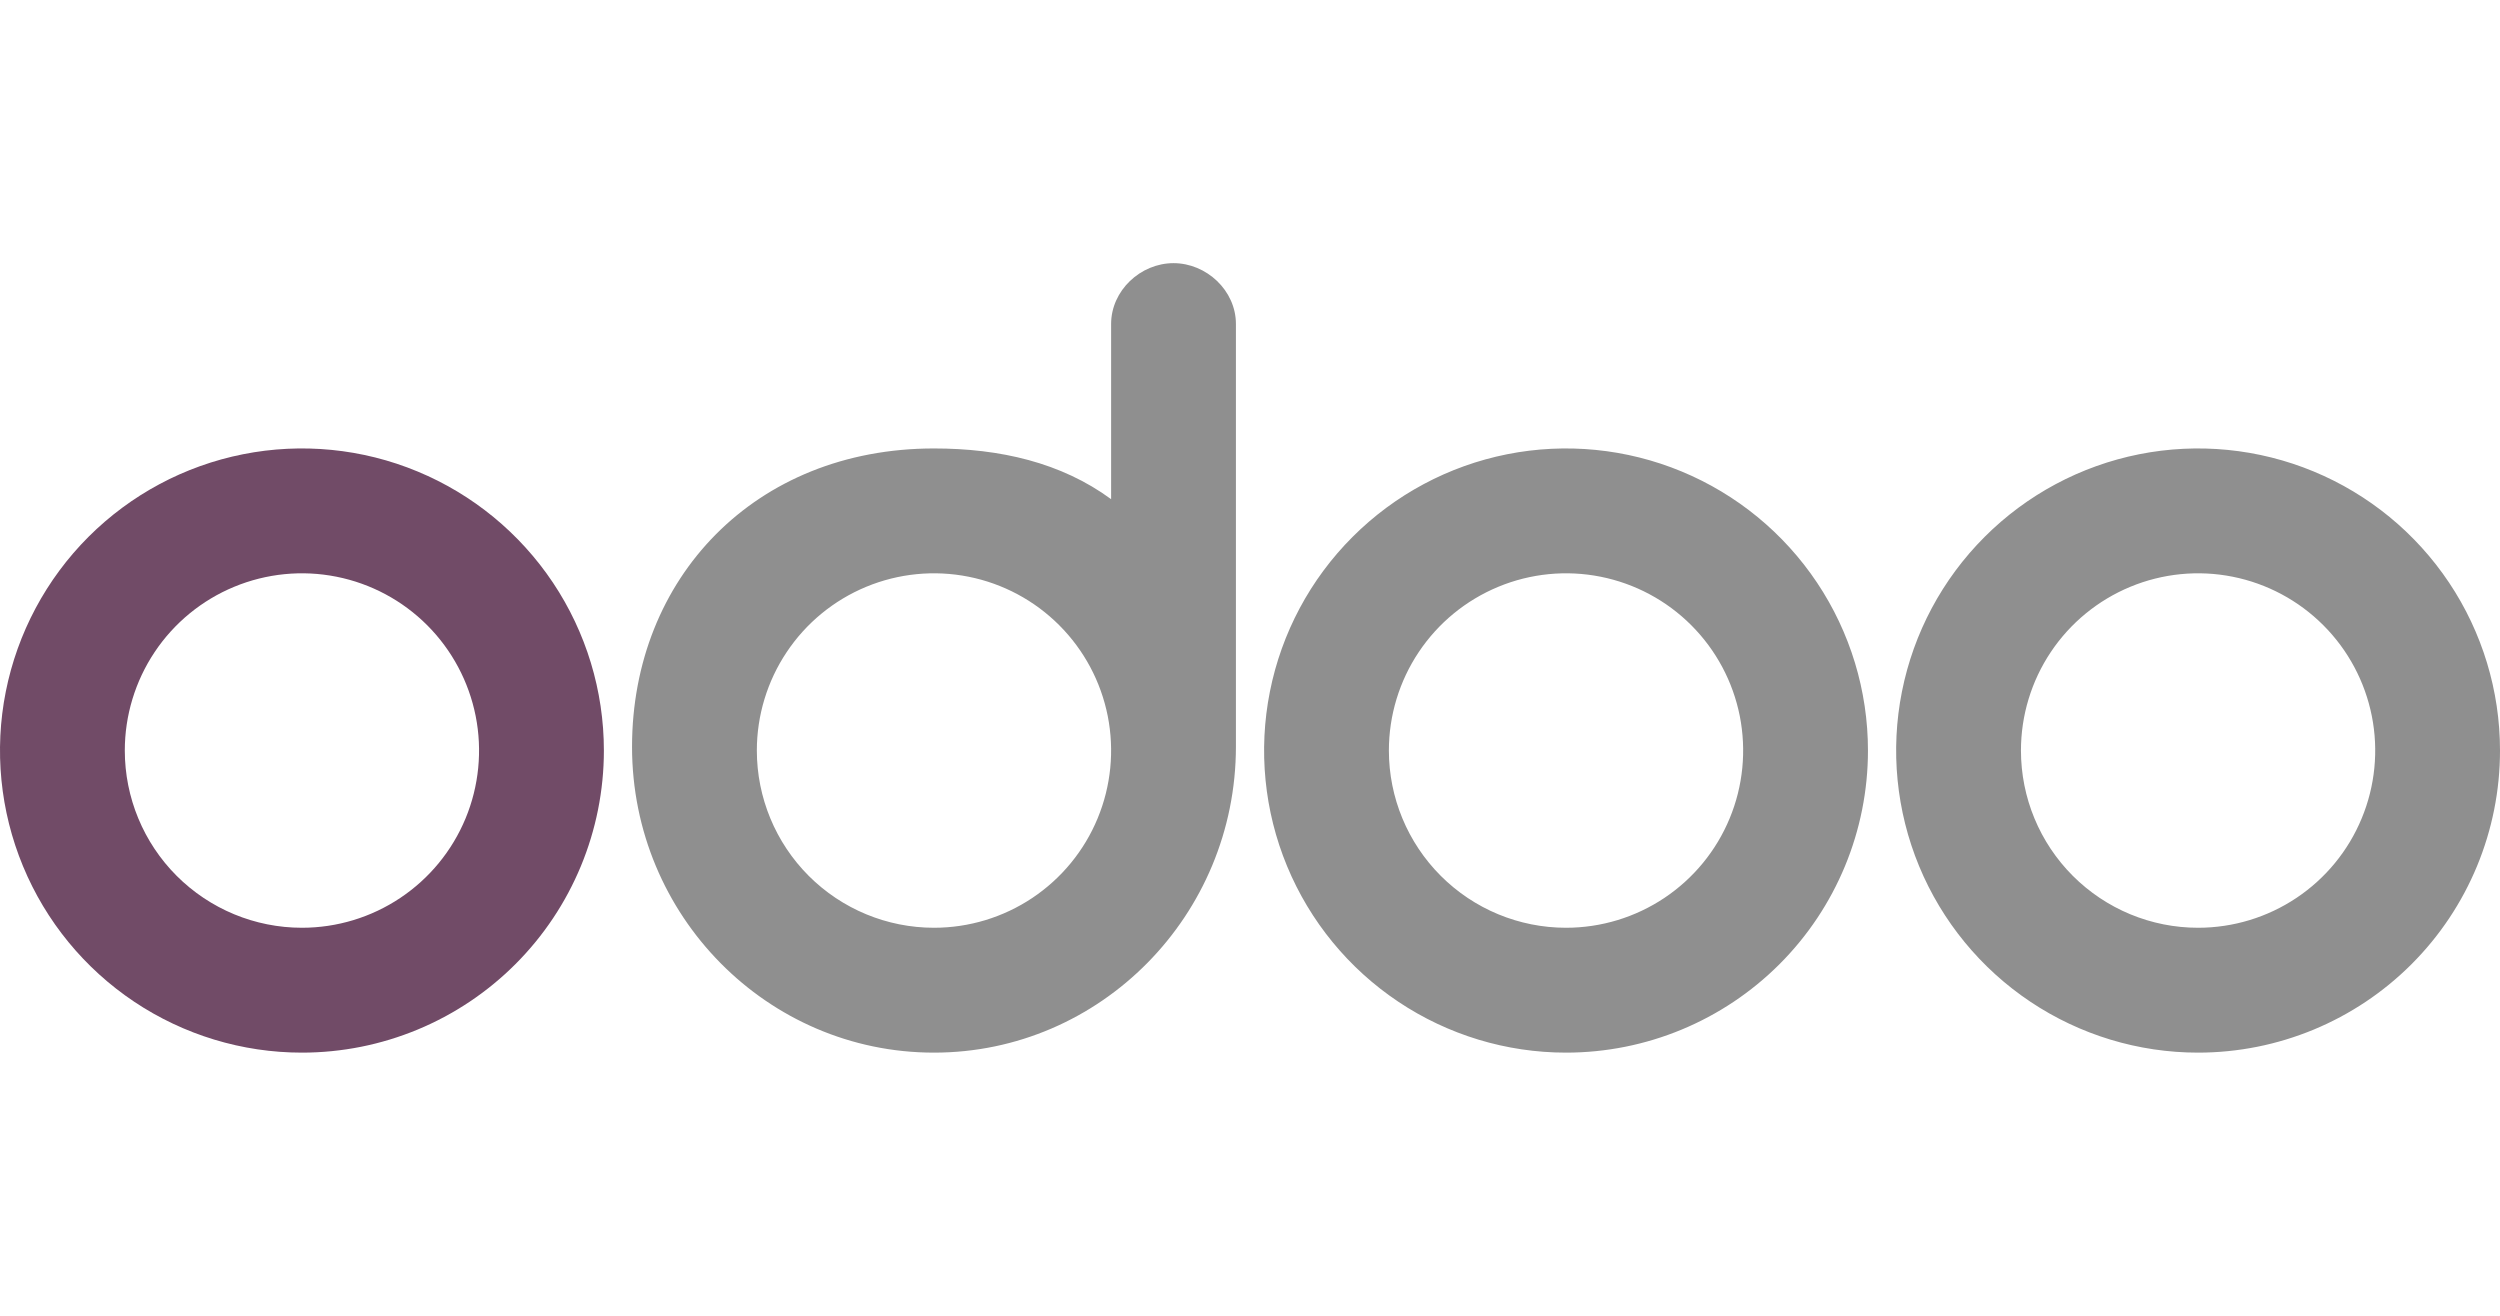 <?xml version="1.0" encoding="UTF-8"?> <svg xmlns="http://www.w3.org/2000/svg" width="76" height="40" viewBox="0 0 76 40" fill="none"><path d="M66.821 32C65.006 32 63.231 31.461 61.722 30.452C60.213 29.443 59.036 28.009 58.341 26.331C57.647 24.653 57.465 22.806 57.819 21.025C58.173 19.243 59.047 17.607 60.331 16.323C61.615 15.038 63.25 14.164 65.031 13.809C66.811 13.455 68.657 13.637 70.334 14.332C72.011 15.027 73.445 16.204 74.453 17.714C75.462 19.224 76 21 76 22.816C76 25.252 75.033 27.588 73.312 29.31C71.591 31.032 69.256 32 66.821 32ZM66.821 28.204C67.886 28.204 68.928 27.888 69.813 27.296C70.699 26.704 71.389 25.863 71.796 24.878C72.204 23.894 72.311 22.81 72.103 21.765C71.895 20.72 71.382 19.76 70.629 19.007C69.876 18.253 68.916 17.74 67.872 17.532C66.827 17.324 65.745 17.431 64.761 17.839C63.777 18.247 62.936 18.937 62.344 19.823C61.752 20.709 61.437 21.751 61.437 22.816C61.437 24.245 62.004 25.616 63.014 26.626C64.024 27.636 65.393 28.204 66.821 28.204ZM47.607 32C45.792 32 44.017 31.461 42.508 30.452C40.998 29.443 39.822 28.009 39.127 26.331C38.432 24.653 38.251 22.806 38.605 21.025C38.959 19.243 39.833 17.607 41.117 16.323C42.401 15.038 44.036 14.164 45.817 13.809C47.597 13.455 49.443 13.637 51.12 14.332C52.797 15.027 54.23 16.204 55.239 17.714C56.248 19.224 56.786 21 56.786 22.816C56.786 25.252 55.819 27.588 54.098 29.31C52.376 31.032 50.042 32 47.607 32ZM47.607 28.204C48.672 28.204 49.713 27.888 50.599 27.296C51.484 26.704 52.175 25.863 52.582 24.878C52.99 23.894 53.096 22.81 52.889 21.765C52.681 20.72 52.168 19.76 51.415 19.007C50.662 18.253 49.702 17.74 48.658 17.532C47.613 17.324 46.531 17.431 45.547 17.839C44.563 18.247 43.722 18.937 43.13 19.823C42.538 20.709 42.222 21.751 42.222 22.816C42.222 24.245 42.79 25.616 43.8 26.626C44.809 27.636 46.179 28.204 47.607 28.204ZM37.572 22.694C37.572 27.825 33.46 32 28.393 32C23.326 32 19.214 27.837 19.214 22.706C19.214 17.576 22.947 13.633 28.393 13.633C30.4 13.633 32.26 14.061 33.778 15.175V9.849C33.778 8.833 34.671 8 35.675 8C36.678 8 37.572 8.833 37.572 9.849V22.694ZM28.393 28.204C29.458 28.204 30.499 27.888 31.385 27.296C32.27 26.704 32.961 25.863 33.368 24.878C33.776 23.894 33.882 22.81 33.675 21.765C33.467 20.72 32.954 19.76 32.201 19.007C31.448 18.253 30.488 17.74 29.444 17.532C28.399 17.324 27.316 17.431 26.332 17.839C25.348 18.247 24.507 18.937 23.916 19.823C23.324 20.709 23.008 21.751 23.008 22.816C23.008 24.245 23.576 25.616 24.585 26.626C25.595 27.636 26.965 28.204 28.393 28.204Z" fill="#8F8F8F"></path><path d="M9.179 32C7.363 32 5.589 31.461 4.079 30.452C2.57 29.443 1.393 28.009 0.699 26.331C0.004 24.653 -0.178 22.806 0.176 21.025C0.531 19.243 1.405 17.607 2.688 16.322C3.972 15.038 5.608 14.163 7.388 13.809C9.169 13.455 11.014 13.636 12.691 14.332C14.368 15.027 15.802 16.204 16.811 17.714C17.819 19.224 18.358 21 18.358 22.816C18.358 25.252 17.39 27.588 15.669 29.31C13.948 31.032 11.613 32 9.179 32ZM9.179 28.204C10.244 28.204 11.285 27.888 12.17 27.296C13.056 26.704 13.746 25.863 14.154 24.878C14.561 23.894 14.668 22.81 14.46 21.765C14.252 20.72 13.739 19.76 12.986 19.006C12.233 18.253 11.274 17.74 10.229 17.532C9.185 17.324 8.102 17.431 7.118 17.839C6.134 18.246 5.293 18.937 4.701 19.823C4.11 20.709 3.794 21.751 3.794 22.816C3.794 24.245 4.361 25.616 5.371 26.626C6.381 27.636 7.751 28.204 9.179 28.204Z" fill="#714B67"></path></svg> 